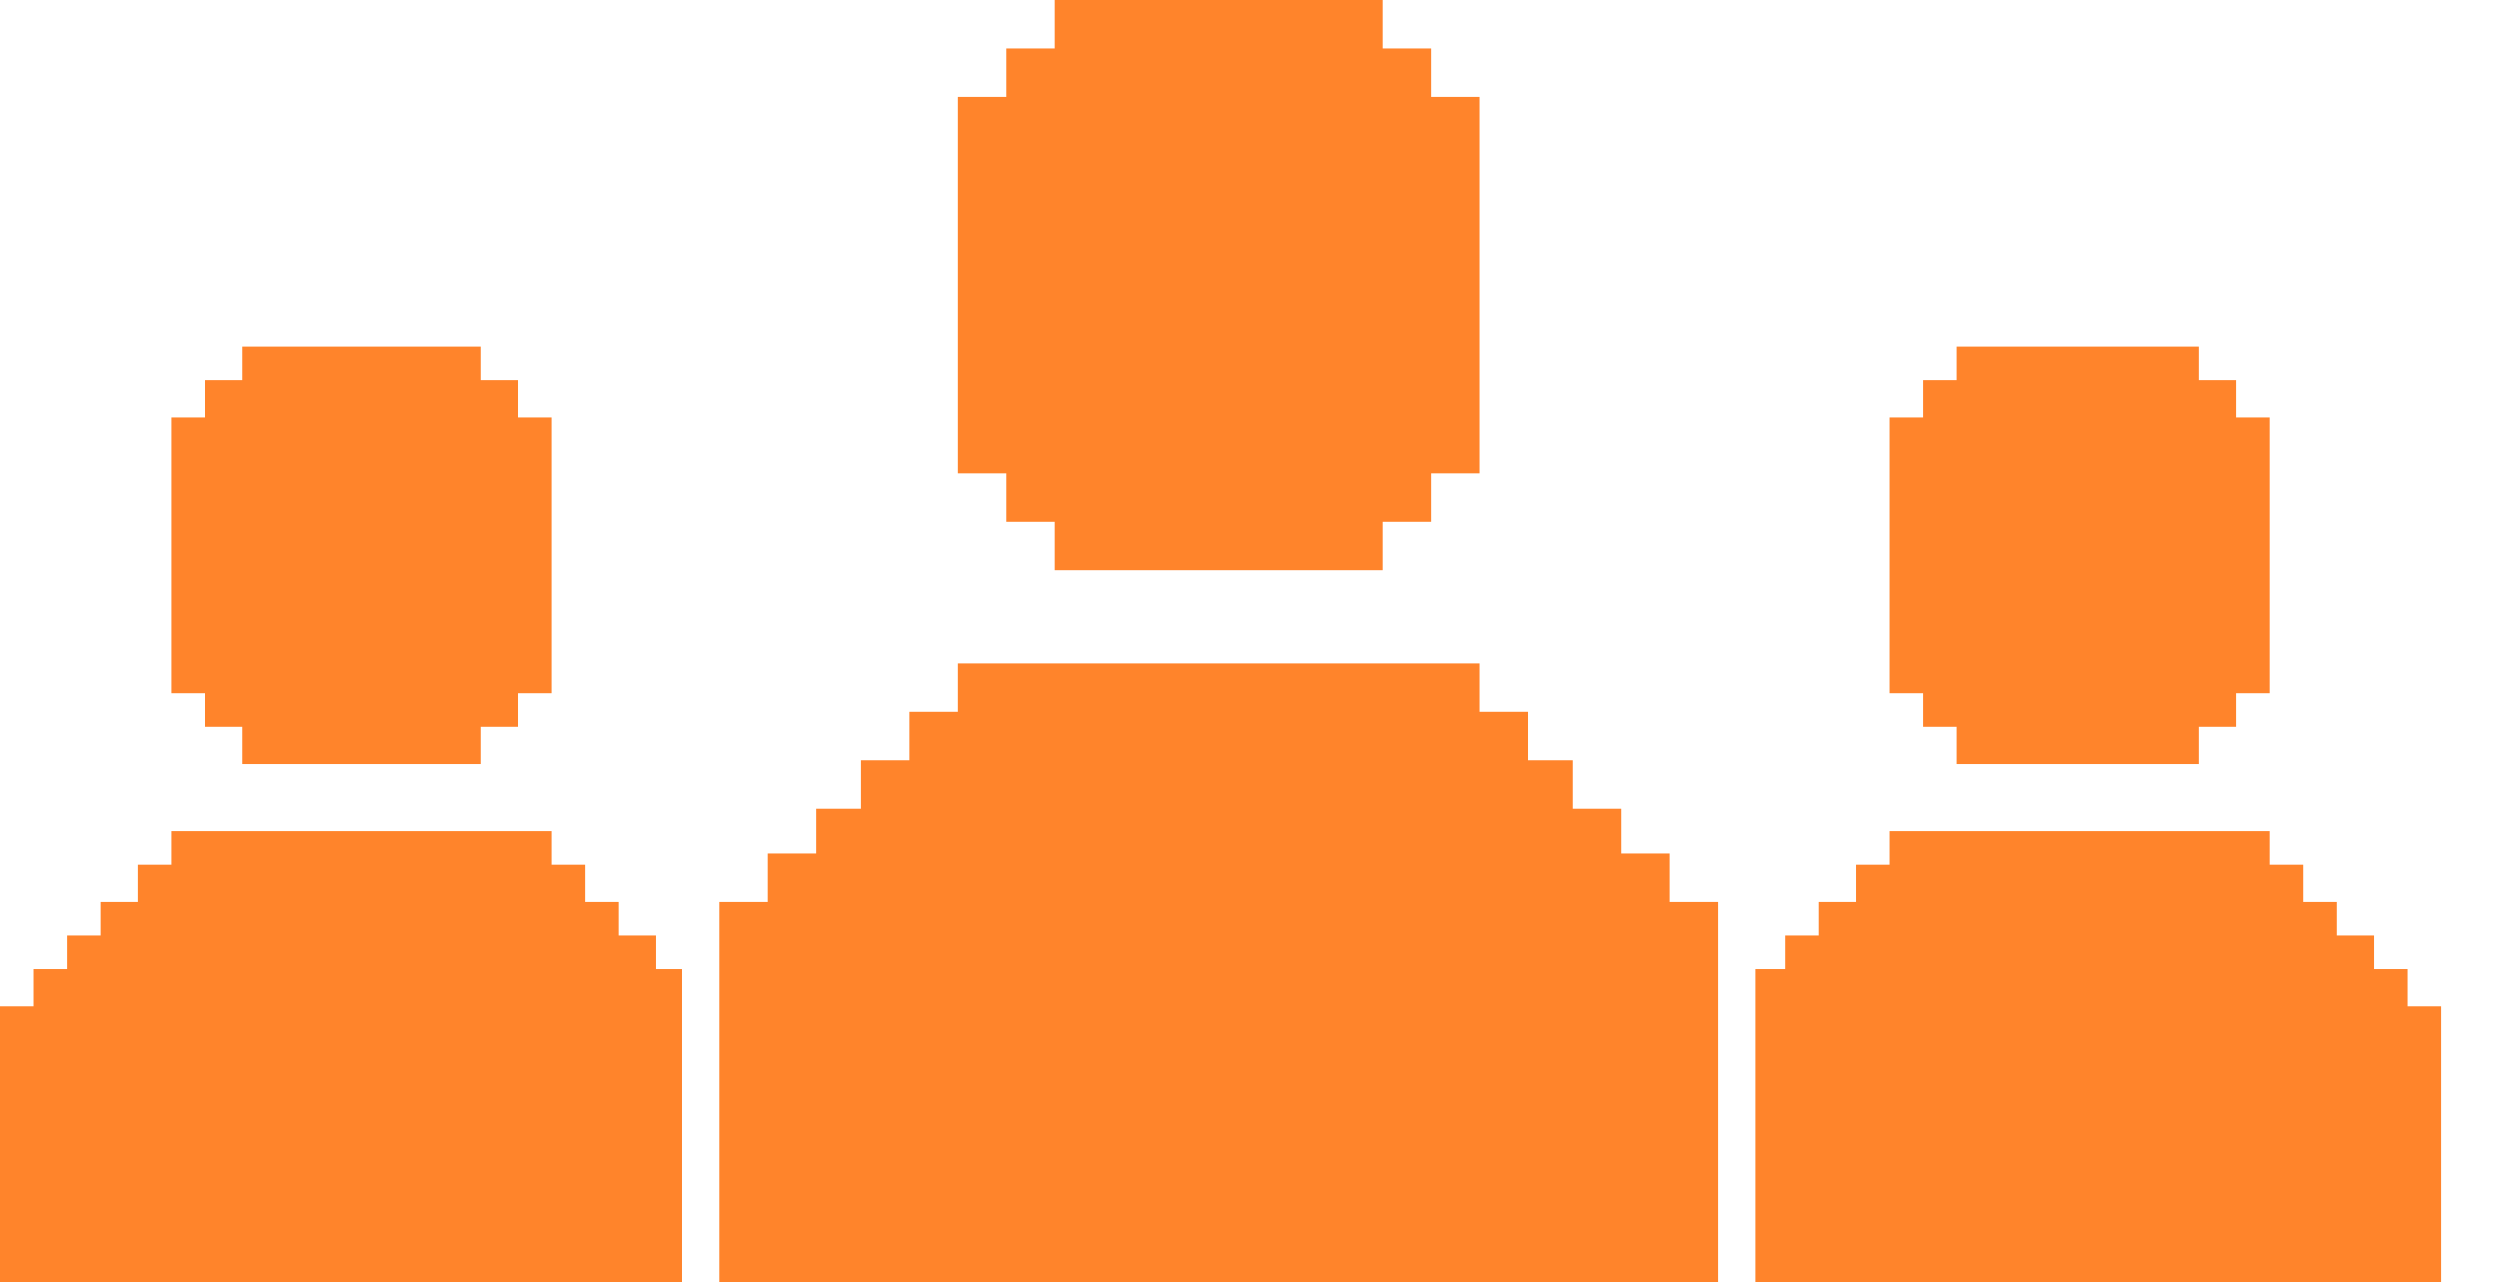 <?xml version="1.0" encoding="UTF-8"?> <svg xmlns="http://www.w3.org/2000/svg" width="39" height="20" viewBox="0 0 39 20" fill="none"><path d="M26.046 13.314H25.291V12.616H24.535V11.86H23.837V11.104H23.081V10.349H14.942V11.104H14.186V11.86H13.43V12.616H12.732V13.314H11.976V14.07H11.221V20H26.802V14.07H26.046V13.314Z" fill="#FF842B"></path><path d="M15.698 8.14H16.453V8.895H21.57V8.14H22.326V7.384H23.081V1.512H22.326V0.756H21.57V0H16.453V0.756H15.698V1.512H14.942V7.384H15.698V8.14Z" fill="#FF842B"></path><path d="M37.558 15.117H37.035V14.593H36.454V14.07H35.93V13.489H35.407V12.965H29.477V13.489H28.954V14.07H28.372V14.593H27.849V15.117H27.384V20H38.081V15.698H37.558V15.117Z" fill="#FF842B"></path><path d="M30 11.338H30.523V11.919H34.302V11.338H34.883V10.814H35.407V6.512H34.883V5.93H34.302V5.407H30.523V5.93H30V6.512H29.477V10.814H30V11.338Z" fill="#FF842B"></path><path d="M10.233 14.593H9.651V14.07H9.128V13.489H8.605V12.965H2.674V13.489H2.151V14.07H1.57V14.593H1.047V15.117H0.523V15.698H0V16.977V20H10.639V15.117H10.233V14.593Z" fill="#FF842B"></path><path d="M3.198 11.338H3.779V11.919H7.5V11.338H8.081V10.814H8.605V6.512H8.081V5.93H7.5V5.407H3.779V5.93H3.198V6.512H2.674V10.814H3.198V11.338Z" fill="#FF842B"></path></svg> 